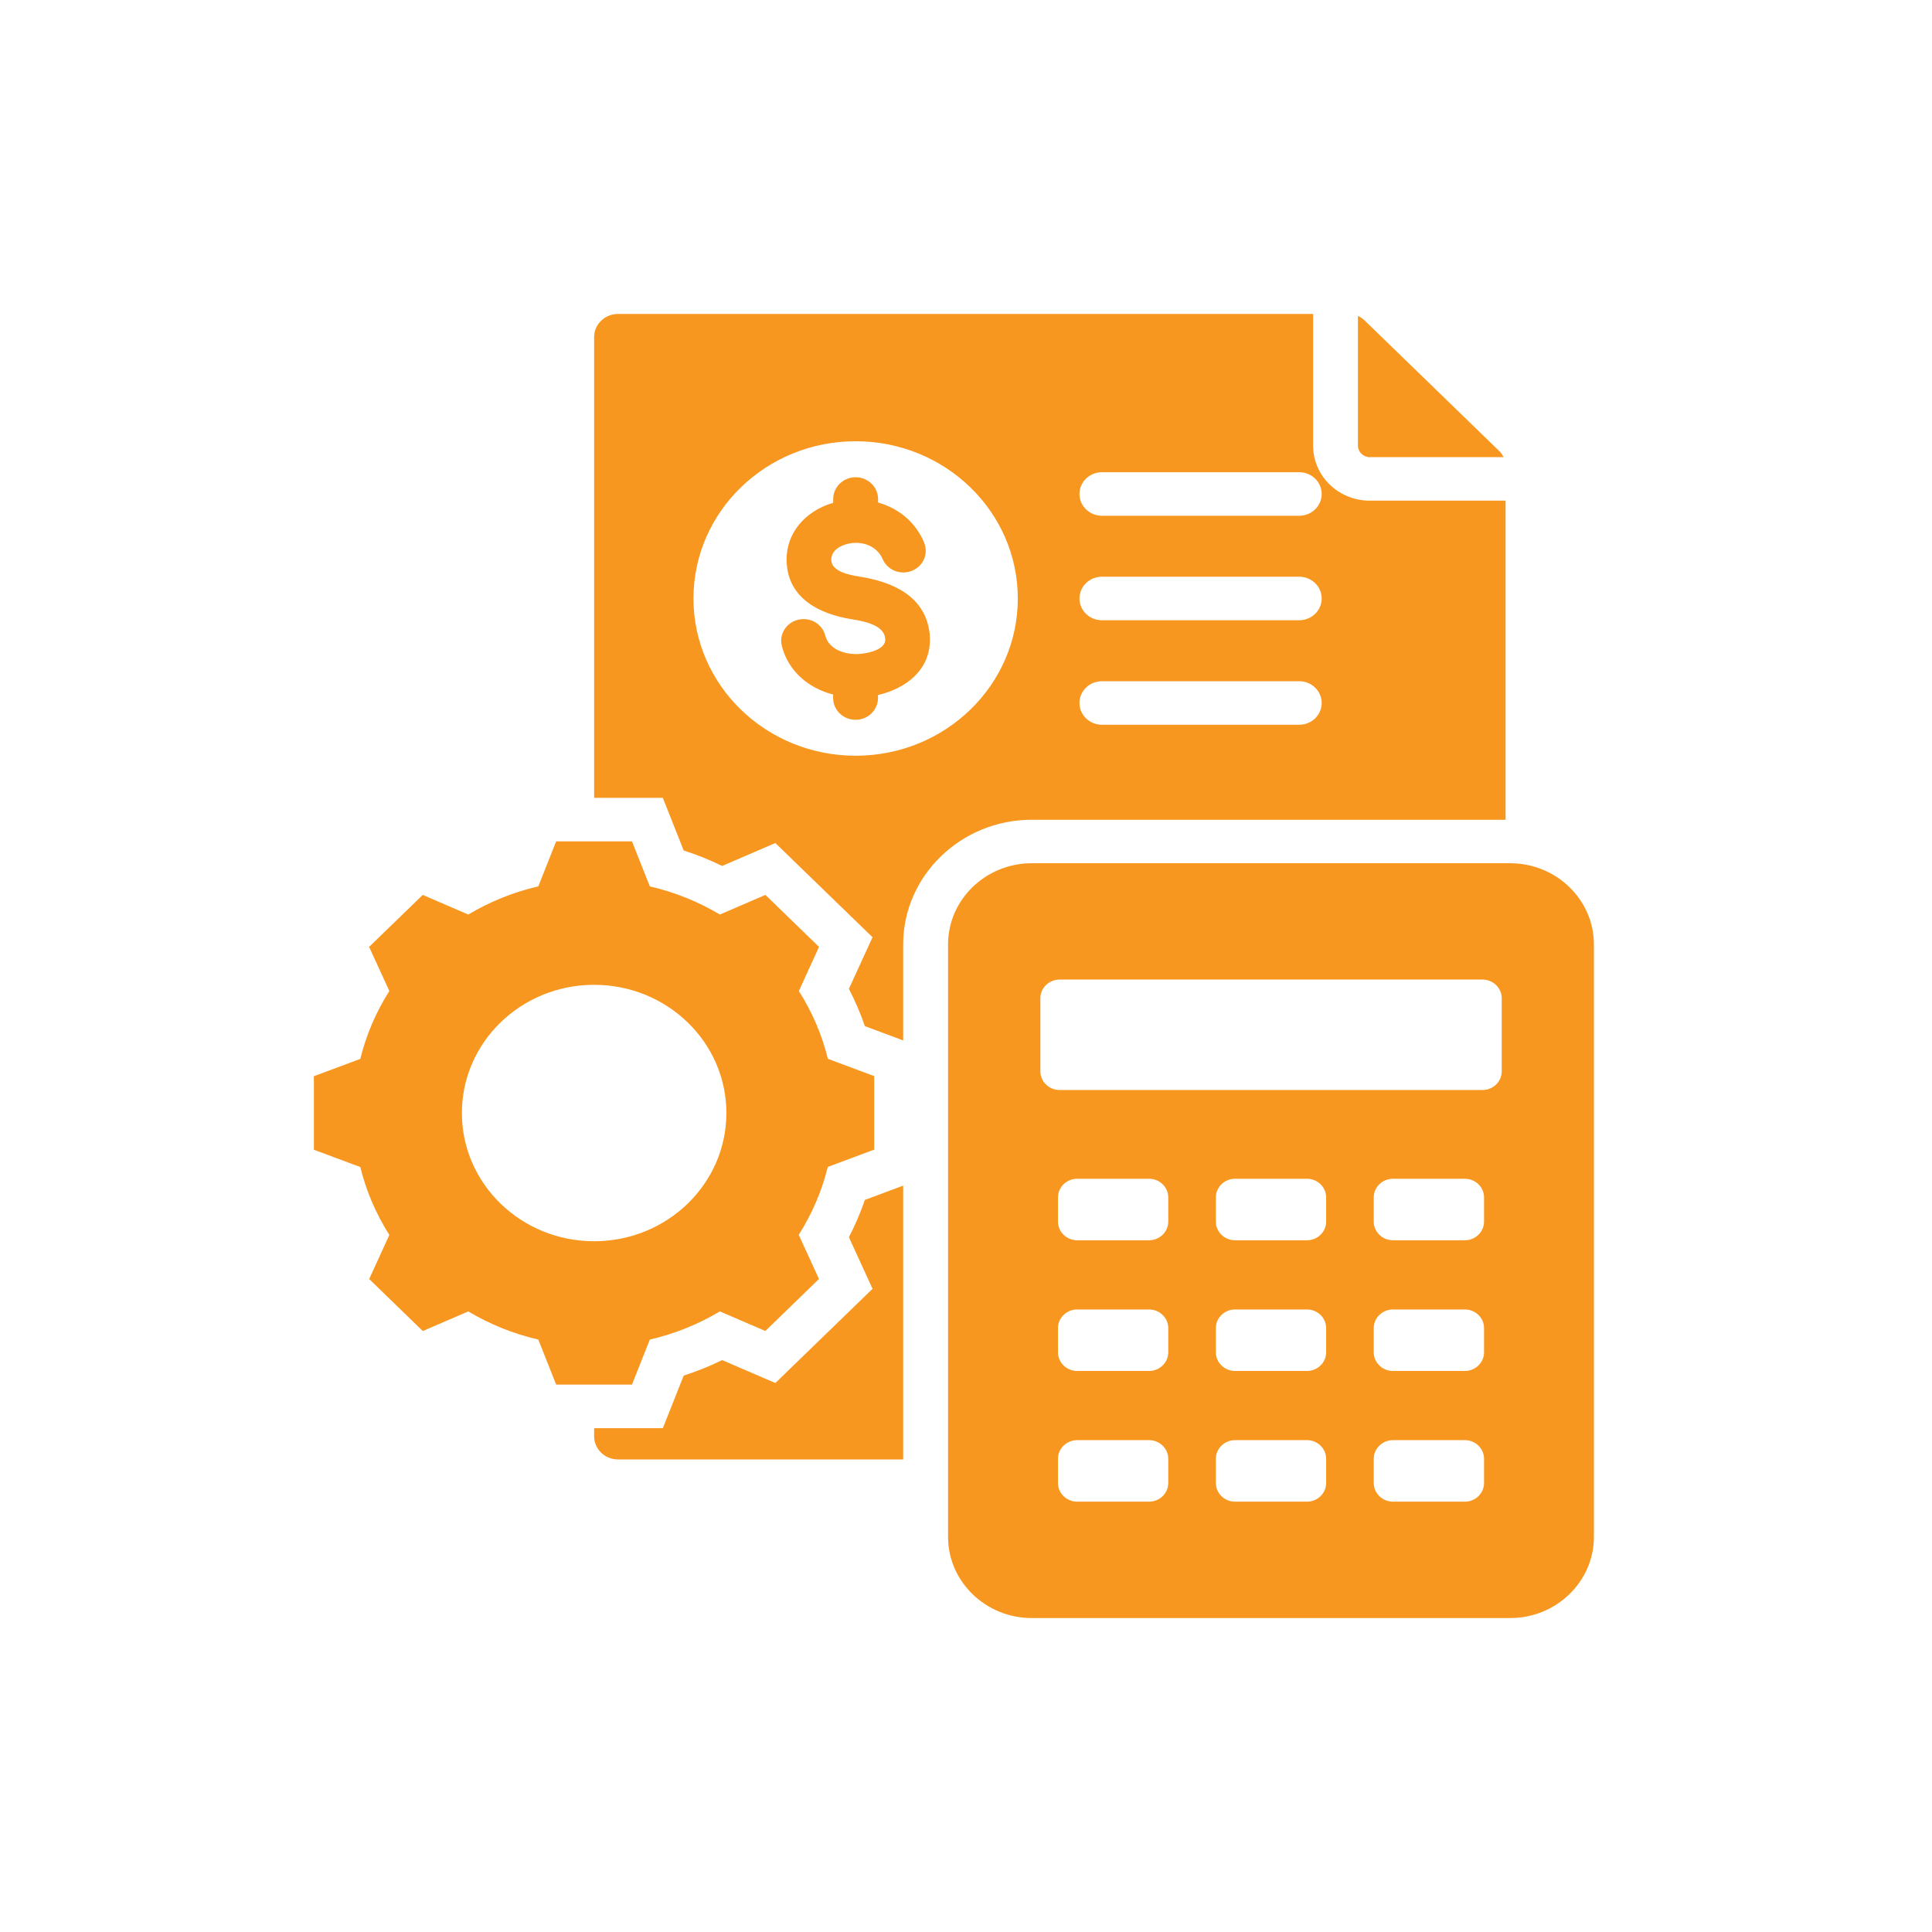 <svg xmlns="http://www.w3.org/2000/svg" width="80" height="80" viewBox="0 0 80 80" fill="none"><g clip-path="url(#clip0_1785_82)"><path fill-rule="evenodd" clip-rule="evenodd" d="M34.282 43.847C34.038 42.853 33.631 41.904 33.079 41.035L33.914 39.209L31.694 37.056L29.809 37.869C28.912 37.334 27.933 36.939 26.908 36.703L26.169 34.839H23.029L22.29 36.703C21.265 36.939 20.287 37.334 19.39 37.869L17.505 37.056L15.284 39.209L16.122 41.035C15.57 41.904 15.163 42.853 14.919 43.847L12.997 44.564V47.608L14.919 48.325C15.163 49.319 15.57 50.267 16.122 51.137L15.287 52.962L17.507 55.115L19.39 54.303C20.287 54.838 21.265 55.232 22.29 55.469L23.029 57.333H26.169L26.908 55.469C27.933 55.232 28.912 54.838 29.809 54.303L31.692 55.113L33.912 52.96L33.074 51.132C33.626 50.262 34.033 49.314 34.277 48.32L36.199 47.603V44.559L34.277 43.842L34.282 43.847ZM24.602 51.397C21.578 51.397 19.126 49.02 19.126 46.088C19.126 43.156 21.578 40.779 24.602 40.779C27.625 40.779 30.078 43.156 30.078 46.088C30.078 49.02 27.625 51.397 24.602 51.397ZM62.537 35.745H42.719C40.815 35.745 39.257 37.255 39.257 39.102V63.643C39.257 65.49 40.815 67 42.719 67H62.537C64.442 67 66 65.49 66 63.643V39.102C66 37.255 64.442 35.745 62.537 35.745ZM48.375 61.409C48.375 61.834 48.018 62.181 47.579 62.181H44.605C44.166 62.181 43.809 61.834 43.809 61.409V60.405C43.809 59.98 44.166 59.633 44.605 59.633H47.579C48.018 59.633 48.375 59.98 48.375 60.405V61.409ZM48.375 55.997C48.375 56.422 48.018 56.769 47.579 56.769H44.605C44.166 56.769 43.809 56.422 43.809 55.997V54.993C43.809 54.568 44.166 54.222 44.605 54.222H47.579C48.018 54.222 48.375 54.568 48.375 54.993V55.997ZM48.375 50.585C48.375 51.01 48.018 51.357 47.579 51.357H44.605C44.166 51.357 43.809 51.01 43.809 50.585V49.581C43.809 49.156 44.166 48.81 44.605 48.81H47.579C48.018 48.81 48.375 49.156 48.375 49.581V50.585ZM54.913 61.409C54.913 61.834 54.556 62.181 54.117 62.181H51.142C50.704 62.181 50.346 61.834 50.346 61.409V60.405C50.346 59.98 50.704 59.633 51.142 59.633H54.117C54.556 59.633 54.913 59.98 54.913 60.405V61.409ZM54.913 55.997C54.913 56.422 54.556 56.769 54.117 56.769H51.142C50.704 56.769 50.346 56.422 50.346 55.997V54.993C50.346 54.568 50.704 54.222 51.142 54.222H54.117C54.556 54.222 54.913 54.568 54.913 54.993V55.997ZM54.913 50.585C54.913 51.01 54.556 51.357 54.117 51.357H51.142C50.704 51.357 50.346 51.01 50.346 50.585V49.581C50.346 49.156 50.704 48.81 51.142 48.81H54.117C54.556 48.81 54.913 49.156 54.913 49.581V50.585ZM61.451 61.409C61.451 61.834 61.093 62.181 60.655 62.181H57.68C57.242 62.181 56.884 61.834 56.884 61.409V60.405C56.884 59.98 57.242 59.633 57.68 59.633H60.655C61.093 59.633 61.451 59.98 61.451 60.405V61.409ZM61.451 55.997C61.451 56.422 61.093 56.769 60.655 56.769H57.68C57.242 56.769 56.884 56.422 56.884 55.997V54.993C56.884 54.568 57.242 54.222 57.68 54.222H60.655C61.093 54.222 61.451 54.568 61.451 54.993V55.997ZM61.451 50.585C61.451 51.01 61.093 51.357 60.655 51.357H57.68C57.242 51.357 56.884 51.01 56.884 50.585V49.581C56.884 49.156 57.242 48.81 57.68 48.81H60.655C61.093 48.81 61.451 49.156 61.451 49.581V50.585ZM62.183 44.363C62.183 44.788 61.825 45.135 61.387 45.135H43.875C43.437 45.135 43.079 44.788 43.079 44.363V41.333C43.079 40.908 43.437 40.562 43.875 40.562H61.387C61.825 40.562 62.183 40.908 62.183 41.333V44.363ZM56.229 13.084V18.453C56.229 18.715 56.451 18.93 56.722 18.93H62.259C62.212 18.828 62.143 18.735 62.054 18.651L56.517 13.28C56.428 13.194 56.332 13.129 56.229 13.081V13.084ZM37.399 60.432H25.587C25.045 60.432 24.602 60.002 24.602 59.476V59.139H27.446L28.311 56.96C28.858 56.785 29.39 56.57 29.902 56.319L32.106 57.268L36.13 53.366L35.151 51.23C35.41 50.733 35.63 50.217 35.812 49.687L37.399 49.094V60.432ZM38.264 22.457C37.88 21.566 37.16 21.035 36.359 20.808V20.663C36.359 20.166 35.943 19.762 35.43 19.762C34.917 19.762 34.501 20.166 34.501 20.663V20.82C33.348 21.155 32.515 22.08 32.574 23.294C32.648 24.784 33.934 25.43 35.287 25.645C35.736 25.716 36.583 25.869 36.65 26.412L36.657 26.476C36.667 26.878 36.021 27.03 35.708 27.066C35.617 27.076 35.546 27.083 35.494 27.083C34.952 27.095 34.319 26.88 34.173 26.318C34.05 25.836 33.55 25.542 33.052 25.661C32.554 25.781 32.251 26.266 32.374 26.748C32.64 27.783 33.459 28.49 34.498 28.76V28.904C34.498 29.401 34.915 29.805 35.428 29.805C35.94 29.805 36.356 29.401 36.356 28.904V28.779C37.544 28.507 38.538 27.711 38.505 26.436C38.505 26.342 38.498 26.264 38.491 26.201C38.301 24.682 36.973 24.094 35.583 23.874C35.216 23.817 34.447 23.676 34.422 23.21C34.402 22.801 34.792 22.579 35.156 22.507C35.726 22.397 36.315 22.61 36.549 23.152C36.746 23.611 37.291 23.826 37.764 23.635C38.237 23.444 38.459 22.916 38.259 22.457H38.264ZM56.722 20.732C55.425 20.732 54.373 19.712 54.373 18.455V13H25.587C25.045 13 24.602 13.43 24.602 13.956V33.037H27.446L28.311 35.217C28.858 35.391 29.387 35.606 29.902 35.857L32.106 34.908L36.13 38.81L35.151 40.946C35.41 41.446 35.632 41.962 35.812 42.49L37.399 43.082V39.102C37.399 36.265 39.792 33.945 42.717 33.945H62.343V20.73H56.722V20.732ZM35.43 31.293C31.721 31.293 28.715 28.378 28.715 24.782C28.715 21.186 31.721 18.271 35.43 18.271C39.139 18.271 42.145 21.186 42.145 24.782C42.145 28.378 39.139 31.293 35.43 31.293ZM53.799 30.01H45.627C45.115 30.01 44.698 29.606 44.698 29.109C44.698 28.612 45.115 28.208 45.627 28.208H53.799C54.312 28.208 54.728 28.612 54.728 29.109C54.728 29.606 54.312 30.01 53.799 30.01ZM53.799 25.683H45.627C45.115 25.683 44.698 25.279 44.698 24.782C44.698 24.285 45.115 23.881 45.627 23.881H53.799C54.312 23.881 54.728 24.285 54.728 24.782C54.728 25.279 54.312 25.683 53.799 25.683ZM53.799 21.356H45.627C45.115 21.356 44.698 20.952 44.698 20.455C44.698 19.958 45.115 19.554 45.627 19.554H53.799C54.312 19.554 54.728 19.958 54.728 20.455C54.728 20.952 54.312 21.356 53.799 21.356Z" fill="#F8971F"></path></g><defs><clipPath id="clip0_1785_82"><rect width="53" height="54" fill="white" transform="translate(13 13)"></rect></clipPath></defs></svg>